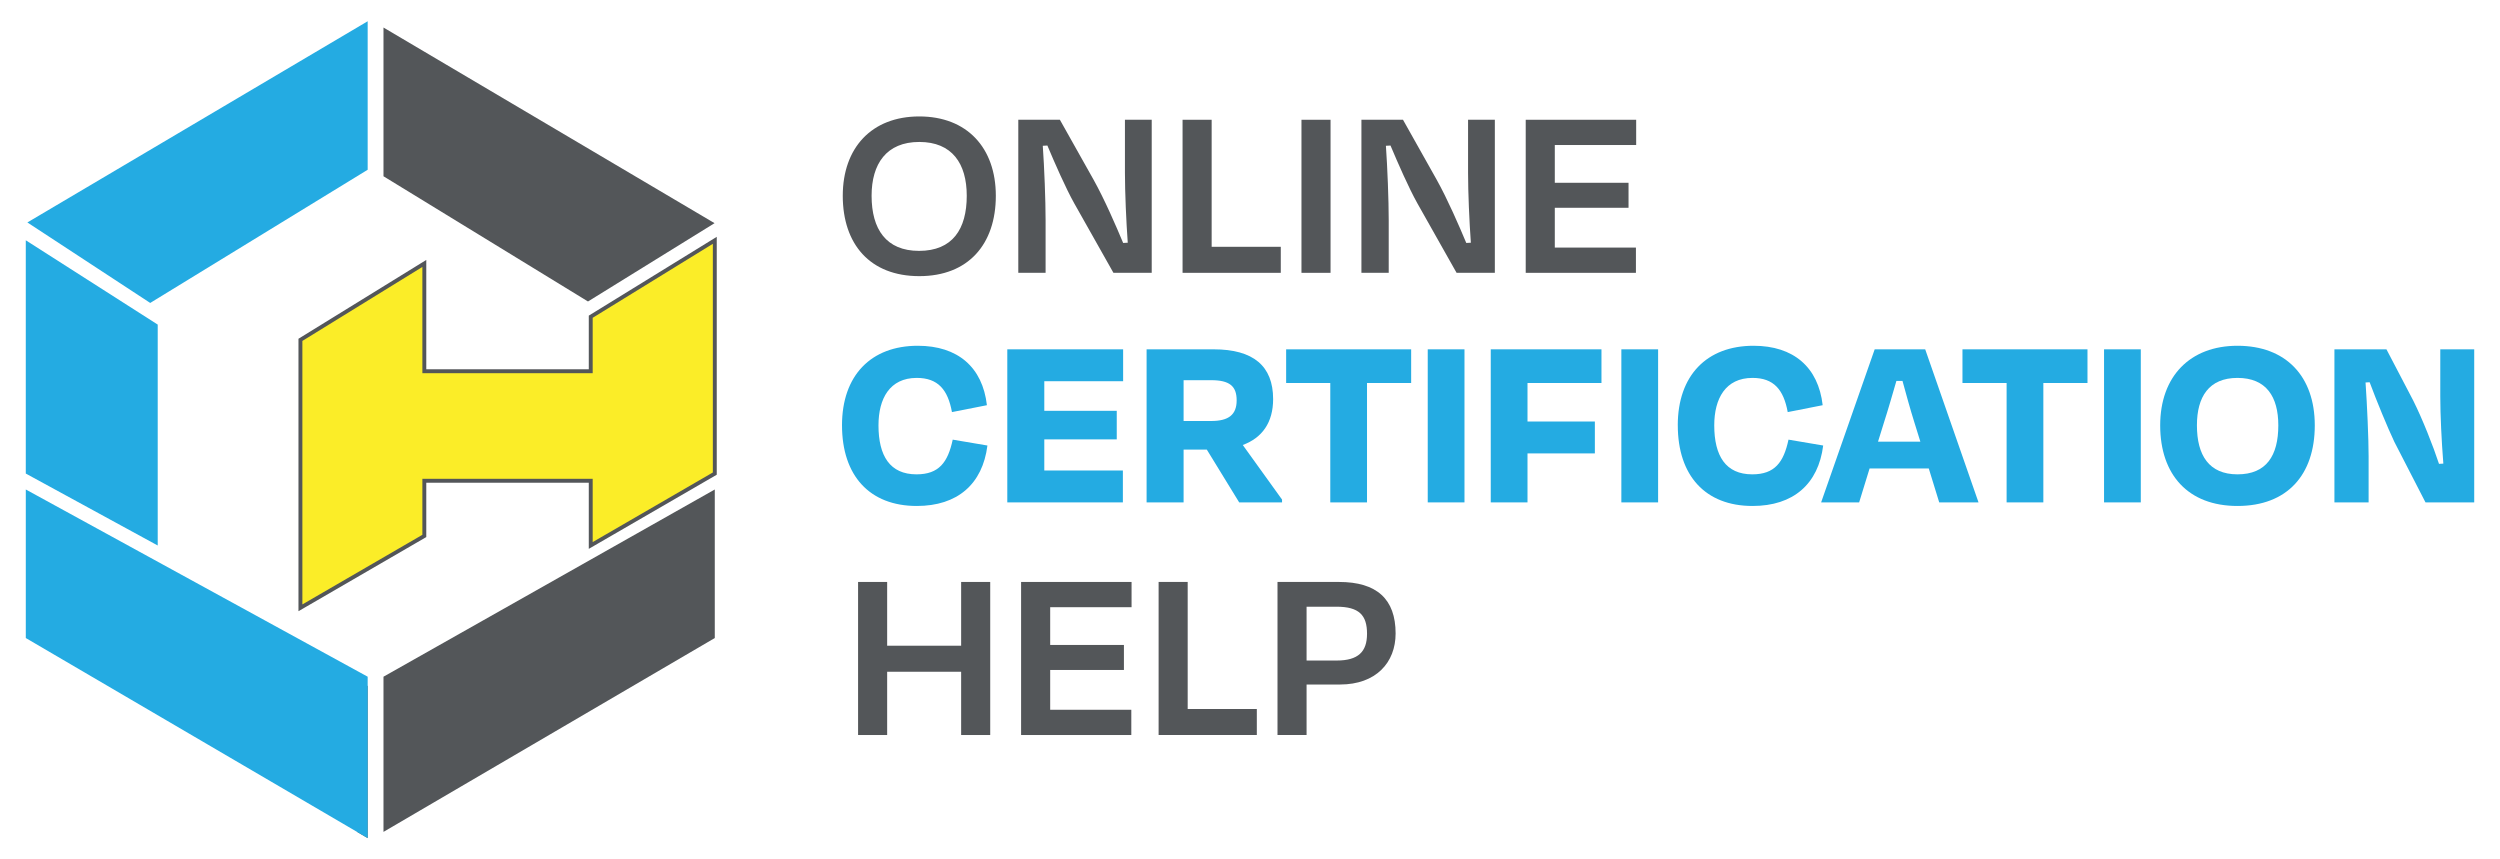 <?xml version="1.0" encoding="UTF-8"?><svg id="Layer_1" xmlns="http://www.w3.org/2000/svg" width="160" height="55" viewBox="0 0 160 55"><defs><style>.cls-1{fill:#24abe2;}.cls-2{fill:#fbed28;stroke:#535659;stroke-miterlimit:10;stroke-width:.25px;}.cls-3{fill:#535659;}</style></defs><polygon class="cls-3" points="23.531 43.881 23.531 53.64 22.85 53.241 22.85 44.265 23.531 43.881"/><polygon class="cls-1" points="23.531 1.36 23.531 10.864 9.766 19.295 9.614 19.389 1.752 14.237 23.531 1.36"/><polygon class="cls-1" points="23.531 43.309 23.531 53.64 22.85 53.241 1.651 40.834 1.651 31.327 23.531 43.309"/><polygon class="cls-1" points="10.094 20.774 1.65 15.378 1.65 30.307 10.094 34.912 10.094 20.774"/><line class="cls-1" x1="9.614" y1="19.389" x2="1.752" y2="14.237"/><polygon class="cls-3" points="45.731 14.283 24.543 1.762 24.543 11.281 37.631 19.295 45.731 14.283"/><polygon class="cls-3" points="45.746 31.327 45.746 40.834 24.543 53.241 24.543 43.309 45.746 31.327"/><polygon class="cls-2" points="45.747 15.38 45.747 30.31 37.807 34.91 37.807 30.77 27.157 30.77 27.157 34.3 19.227 38.9 19.227 21.75 27.157 16.86 27.157 23.76 37.807 23.76 37.807 20.27 45.747 15.38"/><path class="cls-3" d="m53.937,12.53c0-3.069,1.845-5.078,4.898-5.078s4.898,2.008,4.898,5.078c0,3.102-1.763,5.143-4.898,5.143-3.151,0-4.898-2.041-4.898-5.143Zm7.935,0c0-2.074-.947-3.445-3.037-3.445-2.106,0-3.053,1.404-3.053,3.445,0,2.139.931,3.526,3.037,3.526,2.139,0,3.053-1.388,3.053-3.526Z"/><path class="cls-3" d="m71.26,17.461l-2.514-4.457c-.539-.963-1.241-2.563-1.714-3.69l-.294.016c.098,1.388.18,3.494.18,4.768v3.363h-1.747V7.665h2.662l2.155,3.836c.702,1.257,1.437,2.956,1.894,4.049l.294-.017c-.098-1.339-.18-3.216-.18-4.474v-3.396h1.714v9.796h-2.449v.002Z"/><path class="cls-3" d="m77.546,7.665v8.13h4.424v1.666h-6.286V7.665h1.862Z"/><path class="cls-3" d="m85.155,17.461h-1.861V7.665h1.861v9.796Z"/><path class="cls-3" d="m93.221,17.461l-2.514-4.457c-.539-.963-1.241-2.563-1.715-3.69l-.294.016c.098,1.388.18,3.494.18,4.768v3.363h-1.747V7.665h2.661l2.155,3.836c.702,1.257,1.437,2.956,1.895,4.049l.293-.017c-.098-1.339-.179-3.216-.179-4.474v-3.396h1.714v9.796h-2.449v.002Z"/><path class="cls-3" d="m99.507,17.461h-1.861V7.665h7.069v1.616h-5.208v2.417h4.719v1.6h-4.719v2.547h5.192v1.616h-5.192Z"/><path class="cls-3" d="m54.917,37.245h1.861v4.081h4.735v-4.081h1.861v9.796h-1.861v-4.049h-4.735v4.049h-1.861v-9.796Z"/><path class="cls-3" d="m67.211,47.041h-1.861v-9.796h7.07v1.616h-5.208v2.416h4.719v1.601h-4.719v2.547h5.192v1.616h-5.193Z"/><path class="cls-3" d="m76.012,37.245v8.131h4.425v1.665h-6.286v-9.796s1.861,0,1.861,0Z"/><path class="cls-3" d="m83.621,43.809v3.232h-1.861v-9.796h3.935c2.416,0,3.624,1.094,3.624,3.298,0,1.861-1.257,3.266-3.559,3.266,0,0-2.139,0-2.139,0Zm0-4.98v3.445h1.926c1.372,0,1.943-.555,1.943-1.714,0-1.192-.506-1.731-1.959-1.731h-1.91Z"/><path class="cls-1" d="m53.888,27.223c0-3.2,1.861-5.094,4.849-5.094,2.563,0,4.147,1.372,4.425,3.804l-2.237.441c-.261-1.437-.898-2.188-2.253-2.188-1.731,0-2.449,1.323-2.449,3.037,0,1.959.735,3.135,2.433,3.135,1.437,0,2.008-.768,2.318-2.221l2.221.376c-.311,2.465-1.91,3.869-4.522,3.869-3.021,0-4.784-1.942-4.784-5.159h0Z"/><path class="cls-1" d="m66.835,32.153h-2.368v-9.796h7.413v2.041h-5.045v1.894h4.637v1.828h-4.637v1.992h5.029v2.041h-5.029Z"/><path class="cls-1" d="m75.75,28.773v3.38h-2.368v-9.796h4.294c2.531,0,3.804,1.061,3.804,3.184,0,1.502-.702,2.481-1.943,2.938l2.514,3.494v.18h-2.743l-2.073-3.38h-1.486.001Zm0-4.441v2.612h1.763c1.126,0,1.633-.408,1.633-1.322s-.458-1.29-1.633-1.29h-1.763Z"/><path class="cls-1" d="m82.313,24.512v-2.155h8.001v2.155h-2.825v7.641h-2.351v-7.641s-2.825,0-2.825,0Z"/><path class="cls-1" d="m93.727,32.153h-2.352v-9.796h2.352v9.796Z"/><path class="cls-1" d="m97.76,32.153h-2.352v-9.796h7.086v2.155h-4.734v2.465h4.311v2.041h-4.311v3.135Z"/><path class="cls-1" d="m106.119,32.153h-2.352v-9.796h2.352v9.796Z"/><path class="cls-1" d="m107.377,27.223c0-3.2,1.861-5.094,4.849-5.094,2.563,0,4.147,1.372,4.425,3.804l-2.237.441c-.261-1.437-.897-2.188-2.253-2.188-1.73,0-2.449,1.323-2.449,3.037,0,1.959.735,3.135,2.434,3.135,1.437,0,2.008-.768,2.318-2.221l2.22.376c-.31,2.465-1.91,3.869-4.522,3.869-3.021,0-4.783-1.942-4.783-5.159h-.002Z"/><path class="cls-1" d="m119.654,29.981l-.669,2.172h-2.433l3.428-9.796h3.233l3.412,9.796h-2.515l-.669-2.172h-3.788,0Zm1.715-5.6c-.262.898-.522,1.812-.801,2.678l-.375,1.208h2.71l-.375-1.208c-.278-.882-.522-1.78-.768-2.678h-.392,0Z"/><path class="cls-1" d="m125.598,24.512v-2.155h8.001v2.155h-2.825v7.641h-2.351v-7.641h-2.825Z"/><path class="cls-1" d="m137.011,32.153h-2.352v-9.796h2.352v9.796Z"/><path class="cls-1" d="m138.252,27.223c0-3.135,1.91-5.094,4.947-5.094,3.102,0,4.947,1.959,4.947,5.094,0,3.167-1.764,5.159-4.947,5.159-3.151,0-4.947-1.992-4.947-5.159Zm7.56,0c0-1.829-.768-3.037-2.612-3.037-1.829,0-2.597,1.208-2.597,3.037,0,1.91.768,3.135,2.597,3.135,1.845,0,2.612-1.192,2.612-3.135Z"/><path class="cls-1" d="m155.232,32.153l-1.991-3.869c-.441-.931-1.127-2.596-1.584-3.821l-.262.016c.099,1.437.196,3.576.196,4.719v2.955h-2.188v-9.796h3.33l1.715,3.281c.588,1.176,1.273,2.906,1.648,4.049l.278-.016c-.114-1.421-.196-3.135-.196-4.294v-3.02h2.172v9.796h-3.119.001Z"/></svg>